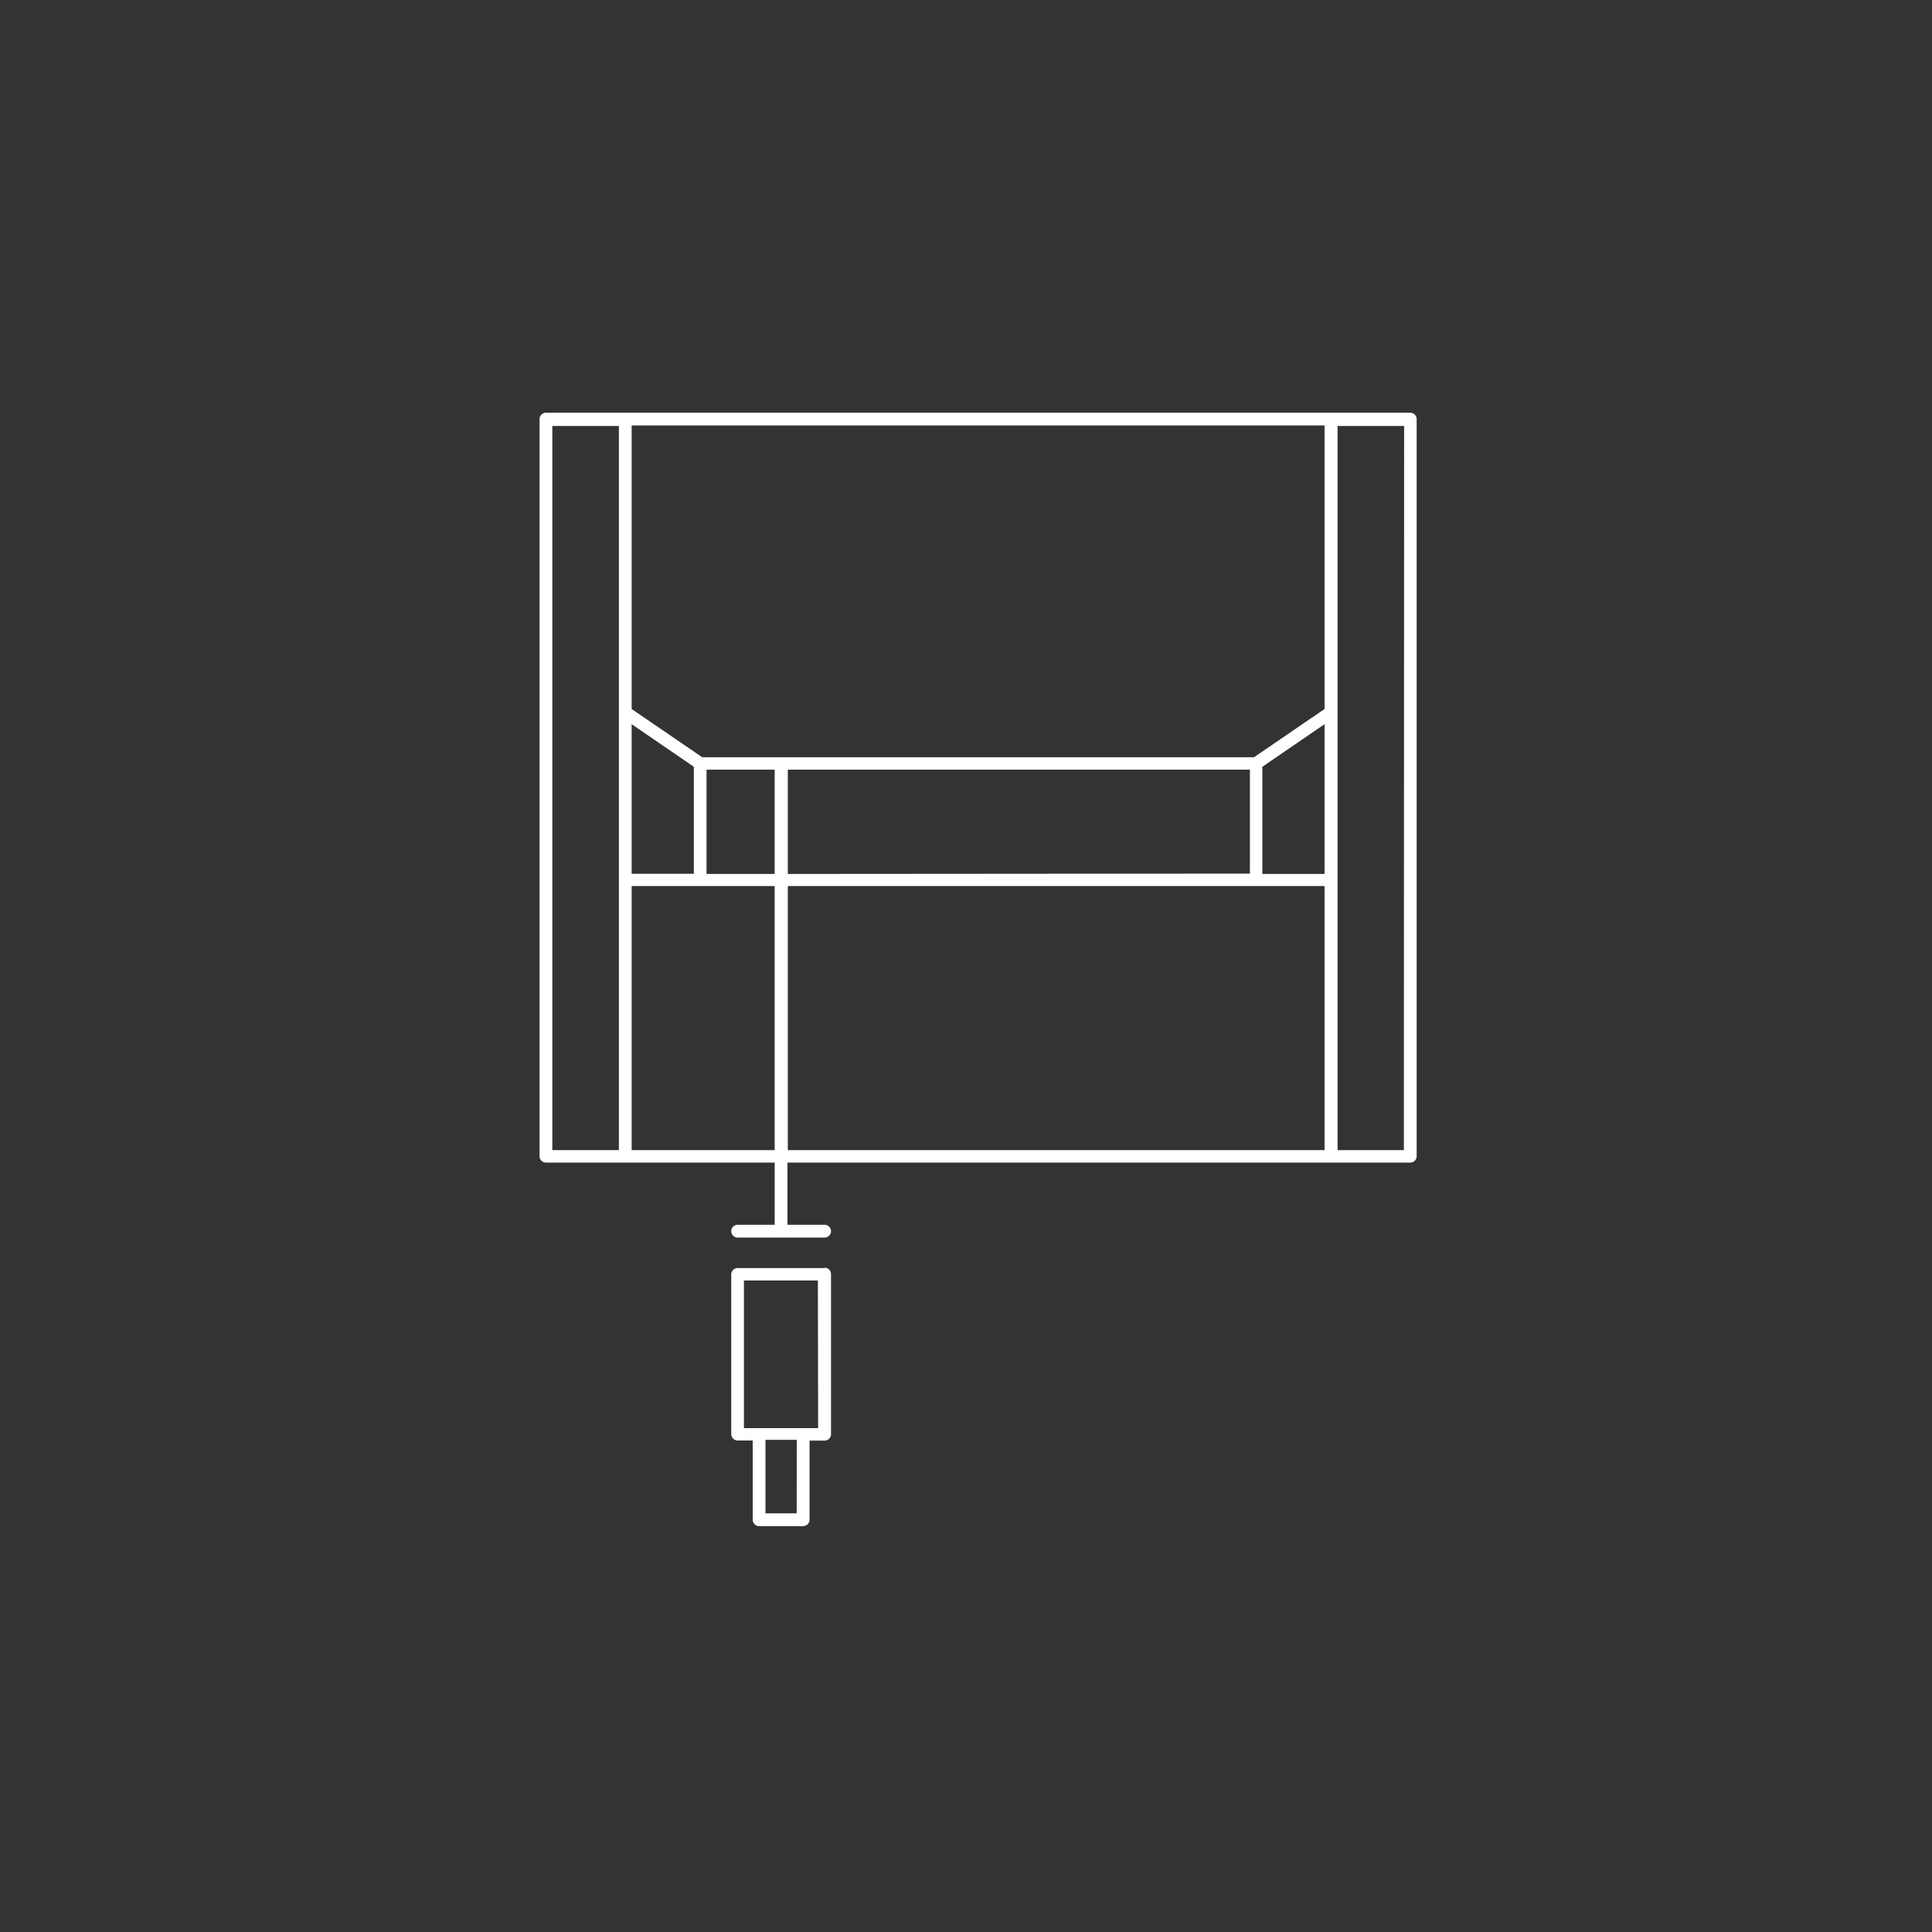 <svg id="Ebene_1" data-name="Ebene 1" xmlns="http://www.w3.org/2000/svg" viewBox="0 0 226.77 226.77"><rect x="0" y="0" width="226.77" height="226.77" fill="#333333" stroke="none"/><title>Zeichenfläche 1</title><path fill="#FFF" d="M165.53,48.44H73.39l-.08,0-.07,0H64.08a.76.76,0,0,0-.75.75v86.52a.75.75,0,0,0,.75.75H90.93v7.3H86.58a.75.75,0,1,0,0,1.5H96.79a.75.75,0,1,0,0-1.5H92.43v-7.3h73.1a.75.75,0,0,0,.75-.75V49.19A.76.76,0,0,0,165.53,48.44ZM72.64,135H64.83v-85h7.81Zm1.5-50,7.3,5v12.56h-7.3Zm16.79,50H74.14V104H90.93Zm0-32.42h-8V90.34h8ZM155.47,135h-63V104h63Zm-63-32.42V90.34h54.24v12.2Zm63,0h-7.3V90l7.3-5Zm0-19.36-8.28,5.66H82.42l-8.28-5.66V49.94h81.33ZM164.78,135H157v-85h7.81Zm-68,13.84H86.58a.75.75,0,0,0-.75.75v18.74a.76.76,0,0,0,.75.75h1.77v9.3a.75.75,0,0,0,.75.75h5.17a.75.75,0,0,0,.75-.75v-9.29h1.77a.75.75,0,0,0,.75-.75V149.55A.75.75,0,0,0,96.79,148.8Zm-3.27,28.79H89.85V169h3.67Zm2.52-10-8.71,0V150.3H96Z"/></svg>